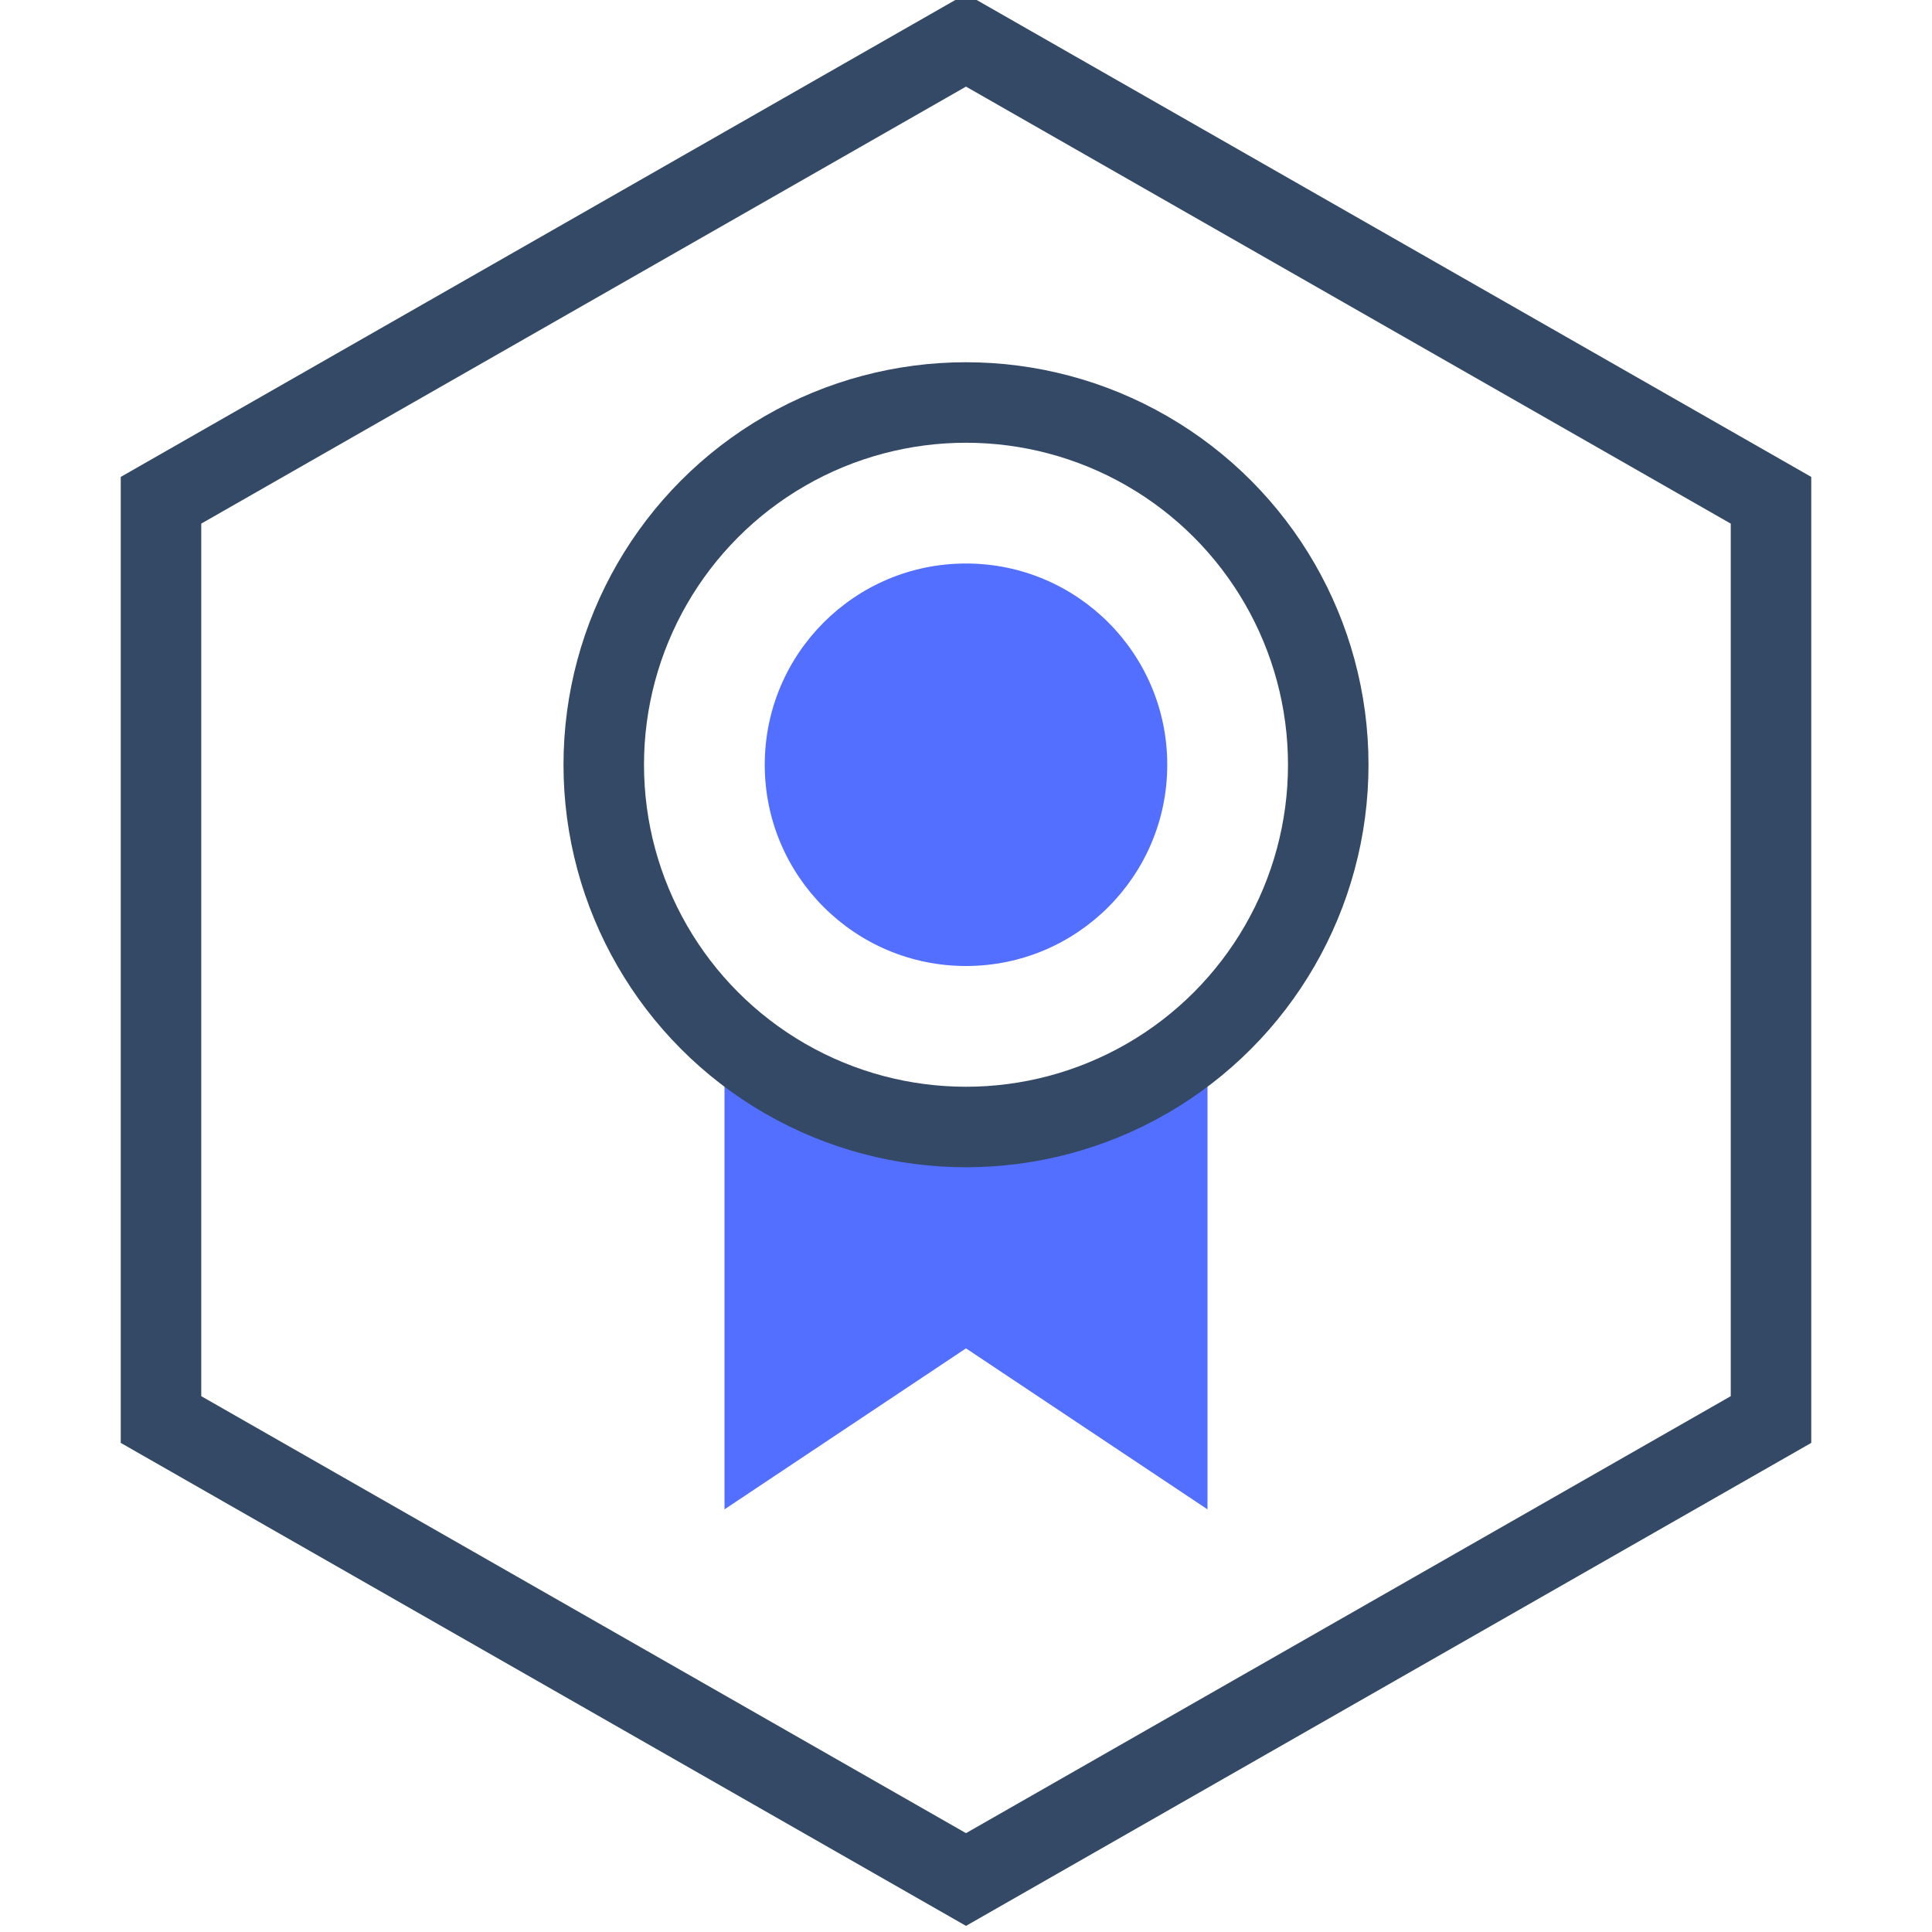 <?xml version="1.0" encoding="UTF-8"?>
<svg width="48px" height="48px" viewBox="0 0 48 48" version="1.1" xmlns="http://www.w3.org/2000/svg" xmlns:xlink="http://www.w3.org/1999/xlink">
    <!-- Generator: Sketch 60.1 (88133) - https://sketch.com -->
    <title>稳定可靠</title>
    <desc>Created with Sketch.</desc>
    <g id="稳定可靠" stroke="none" stroke-width="1" fill="none" fill-rule="evenodd">
        <polygon id="Rectangle-57" fill="#526FFF" fill-rule="nonzero" points="18 26 24 28 30 26 30 37.5 24 33.5 18 37.5"></polygon>
        <circle id="Oval-21" stroke="#334966" stroke-width="2" cx="24" cy="19" r="9"></circle>
        <circle id="Oval-24" fill="#526FFF" fill-rule="nonzero" cx="24" cy="19" r="5"></circle>
        <polygon id="Polygon-3" stroke="#334966" stroke-width="2" points="24 1 4 12.429 4 35.268 24 46.696 44 35.268 44 12.429"></polygon>
    </g>
</svg>